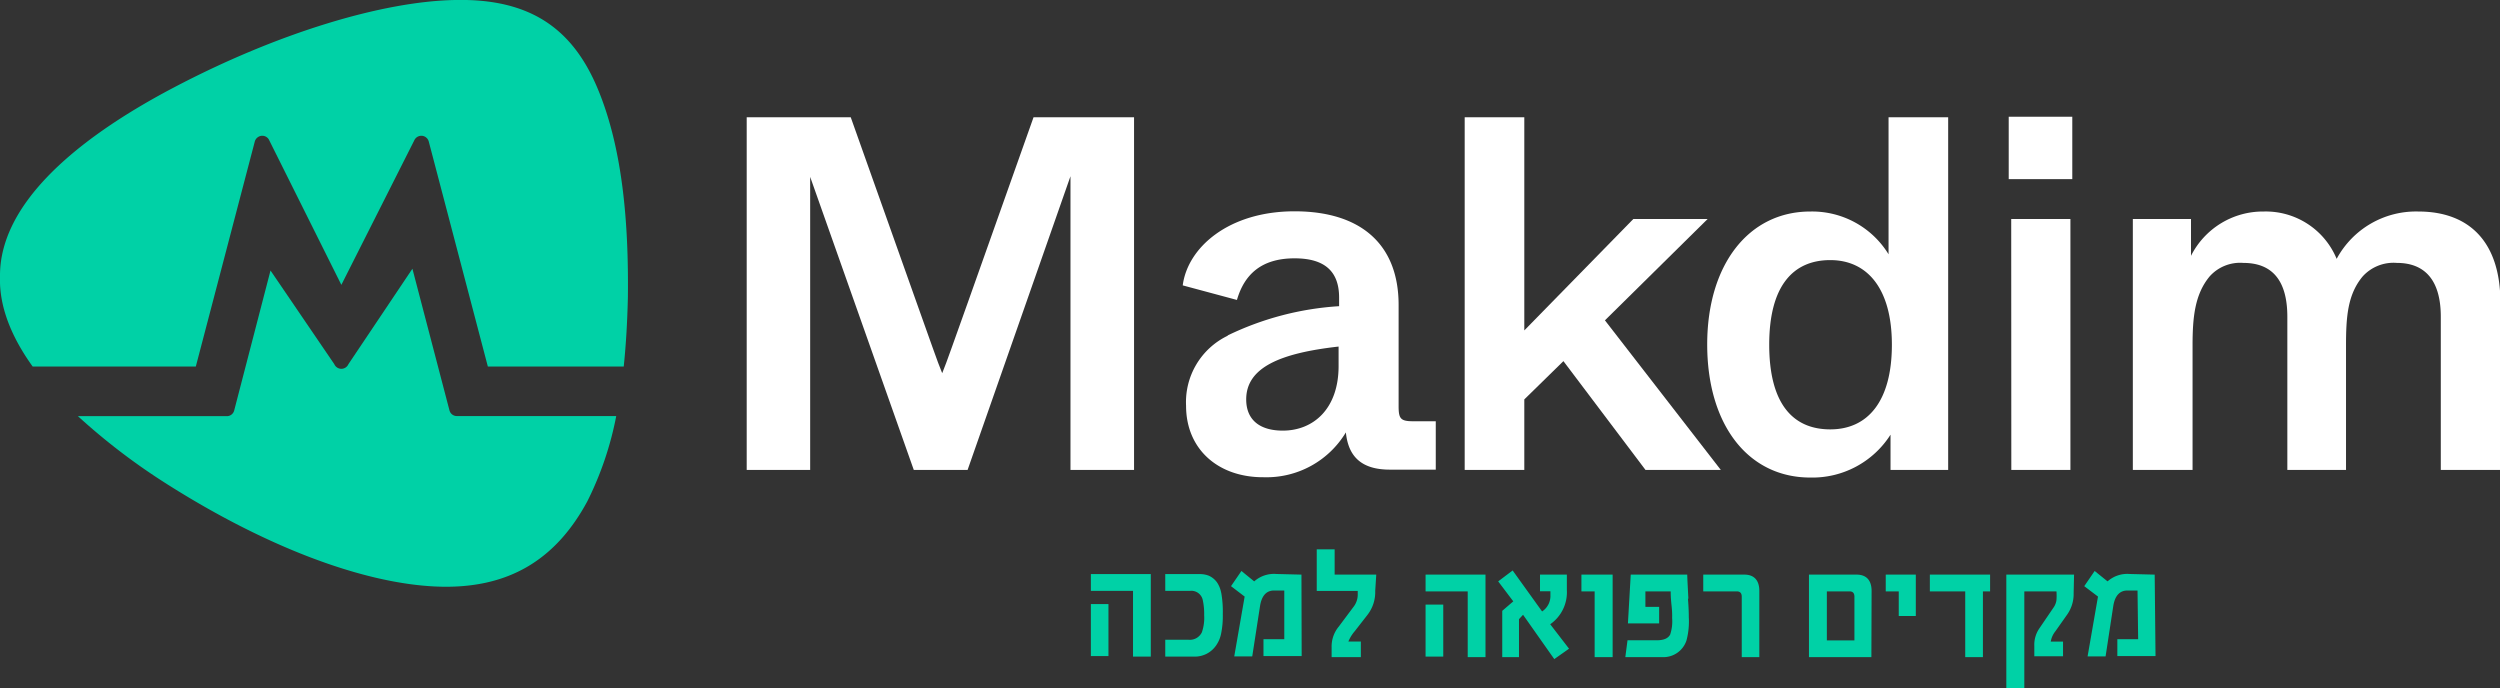 <svg xmlns="http://www.w3.org/2000/svg" viewBox="0 0 240.29 66.15"><rect x="0" y="0" width="240.29" height="66.15" fill="#333333" stroke="none"/><defs><style>.cls-1{fill:#fff;}.cls-2{fill:#00d1a6;}</style></defs><title>logo</title><g id="Layer_2" data-name="Layer 2"><g id="Layer_1-2" data-name="Layer 1"><path class="cls-1" d="M71.77,11.27h10L88.07,29c1.27,3.53,2.06,5.86,2.49,6.87.42-1,1.22-3.34,2.49-6.87l6.29-17.73H109v33.9h-6.11V16.94L93,45.17H87.83L77.87,17V45.17h-6.1Z"/><path class="cls-1" d="M128.66,33.31c-5.59.63-8.88,2-8.88,5.08,0,1.94,1.27,3,3.52,3,2.92,0,5.36-2.08,5.36-6.2ZM118,32.24a28.6,28.6,0,0,1,10.71-2.81v-.82c0-2.47-1.32-3.78-4.28-3.78-3.19,0-4.83,1.55-5.54,4l-5.21-1.4c.47-3.64,4.41-7.12,10.75-7.12s10,3.15,10,9v9.73c0,1.21.19,1.45,1.41,1.45H138v4.65h-4.41c-2.78,0-4-1.3-4.23-3.58a8.9,8.9,0,0,1-7.89,4.31C117.1,45.9,114,43.19,114,39a7.08,7.08,0,0,1,4-6.73"/><polygon class="cls-1" points="150.27 34.71 146.51 38.39 146.51 45.17 140.78 45.17 140.78 11.27 146.51 11.27 146.51 23.38 146.51 31.76 156.99 21.05 164.13 21.05 154.26 30.79 165.4 45.17 158.16 45.17 150.27 34.71"/><path class="cls-1" d="M175.92,25c-3.57,0-5.87,2.47-5.87,8.13s2.26,8.14,5.87,8.14,5.92-2.71,5.92-8.14S179.45,25,175.92,25M174,20.33a8.62,8.62,0,0,1,7.52,4.11V11.27h5.73v33.9h-5.54V41.78A8.9,8.9,0,0,1,174,45.9c-6,0-9.91-5.09-9.91-12.79s4-12.78,9.91-12.78"/><path class="cls-1" d="M193.31,21.05H199V45.17h-5.68Zm-.24-9.83h6.11v6h-6.11Z"/><path class="cls-1" d="M205,21.05h5.59v3.54a7.74,7.74,0,0,1,7-4.26,7.37,7.37,0,0,1,7,4.55,8.66,8.66,0,0,1,7.85-4.55c4.88,0,7.89,2.9,7.89,8.76V45.17H234.6V30.45c0-3.54-1.55-5.18-4.22-5.18a4,4,0,0,0-3.29,1.3c-1.46,1.75-1.6,3.93-1.6,6.69V45.17h-5.64V30.45c0-3.44-1.41-5.18-4.23-5.18a3.93,3.93,0,0,0-3.24,1.3c-1.45,1.75-1.64,4-1.64,6.69V45.17H205Z"/><path class="cls-2" d="M60,35.23H46.89L41.21,13.6a.75.75,0,0,0-.66-.55h-.06a.75.75,0,0,0-.68.46l-7,13.87L25.89,13.51a.73.73,0,0,0-.68-.46h-.05a.76.76,0,0,0-.67.55L18.82,35.23H3.14C1.06,32.34-.09,29.42,0,26.59-.07,19.94,6.64,13.71,16.67,8.43S36.81.12,43.76,0C50.9-.15,55,2.7,57.43,8.48s3,13,2.92,20.07c-.05,2.25-.17,4.49-.4,6.68"/><path class="cls-2" d="M21.85,40a.73.73,0,0,0,.66-.55L26,26l6.13,9a.75.75,0,0,0,.68.45h0a.75.75,0,0,0,.68-.45l6.15-9.17,3.56,13.61a.73.73,0,0,0,.72.55H59.23a31.68,31.68,0,0,1-2.77,8.18c-3,5.57-7.57,8.54-14.66,8.2s-16.43-3.89-26-10A60.84,60.84,0,0,1,7.49,40Z"/><path class="cls-2" d="M207.1,55.23l-2.4-.06a2.85,2.85,0,0,0-2.13.71l-1.24-1-1,1.46,1.32,1-1,5.75h1.73l.74-4.85c.16-1,.64-1.52,1.44-1.48l.89,0,.06,4.68h-2v1.62h3.67Zm-7.75,0h-6.51V66.15h1.73V56.84h3.09a5.91,5.91,0,0,1,0,.83,1.61,1.61,0,0,1-.3.75l-1.36,2a2.77,2.77,0,0,0-.47,1.66l0,1h2.76V61.67h-1.18a2.14,2.14,0,0,1,.45-1l1.17-1.66a3.44,3.44,0,0,0,.58-2Zm-8.07,0h-5.79v1.61h3.4v6.32h1.7V56.84h.69Zm-7.14,0h-2.89v1.61h1.25v2.37h1.64Zm-8.55,6.32V56.84h2.18c.31,0,.47.17.47.51v4.2Zm4.3-4.75c0-1-.48-1.57-1.44-1.57h-4.58v7.93h6Zm-10.79,0c0-1-.48-1.57-1.44-1.57h-3.95v1.61h3.22q.48,0,.48.51v5.81h1.69Zm-6.82.74c-.06-1.14-.1-1.91-.11-2.31h-5.43l-.27,4.69h3V58.33h-1.32l0-1.49h2.43c0,.15,0,.59.08,1.33s.06,1,.06,1.25a4,4,0,0,1-.19,1.57c-.2.37-.62.55-1.28.55h-2.82l-.21,1.62h3.55a2.33,2.33,0,0,0,2.33-1.61,7.07,7.07,0,0,0,.22-2.22c0-.2,0-.8-.08-1.79M155,55.23h-3v1.61h1.27v6.32H155ZM149,60a3.74,3.74,0,0,0,1.6-3.29V55.23h-2.58v1.6h1v.37a1.78,1.78,0,0,1-.8,1.57l-2.83-3.94L144,55.88l1.45,1.92-1.06.91v4.45H146L146,59.51l.39-.42,3,4.26,1.42-1Zm-10.28-1.89h-1.7v5h1.7Zm4.06-2.88h-5.76v1.61h4.05v6.32h1.71Zm-10.5,0h-4V52.8h-1.72v4h3.94c0,.17,0,.31,0,.42a1.93,1.93,0,0,1-.43,1.14l-1.39,1.86a3,3,0,0,0-.69,2l0,.94h2.81v-1.5h-1.2a3.7,3.7,0,0,1,.62-1l1.23-1.58a3.56,3.56,0,0,0,.73-2.28Zm-7.19,0-2.4-.06a2.86,2.86,0,0,0-2.14.71l-1.23-1-1,1.46,1.31,1-1,5.75h1.73l.75-4.85c.16-1,.63-1.52,1.43-1.48l.9,0,0,4.68h-2v1.62h3.67ZM117.38,57a2.65,2.65,0,0,0-.39-1,1.91,1.91,0,0,0-.84-.68,2.41,2.41,0,0,0-.92-.14H112v1.61h2.4a1.12,1.12,0,0,1,1.21.91,6.18,6.18,0,0,1,.13,1.42,4.28,4.28,0,0,1-.22,1.65,1.28,1.28,0,0,1-1.29.72H112v1.62h2.74a2.48,2.48,0,0,0,2.16-1.09,3,3,0,0,0,.47-1.13,8.37,8.37,0,0,0,.16-1.86,10.42,10.42,0,0,0-.15-2.06m-10.84,1.09h-1.69v5h1.69Zm4.07-2.88h-5.76v1.61h4.05v6.32h1.71Z"/></g></g></svg>